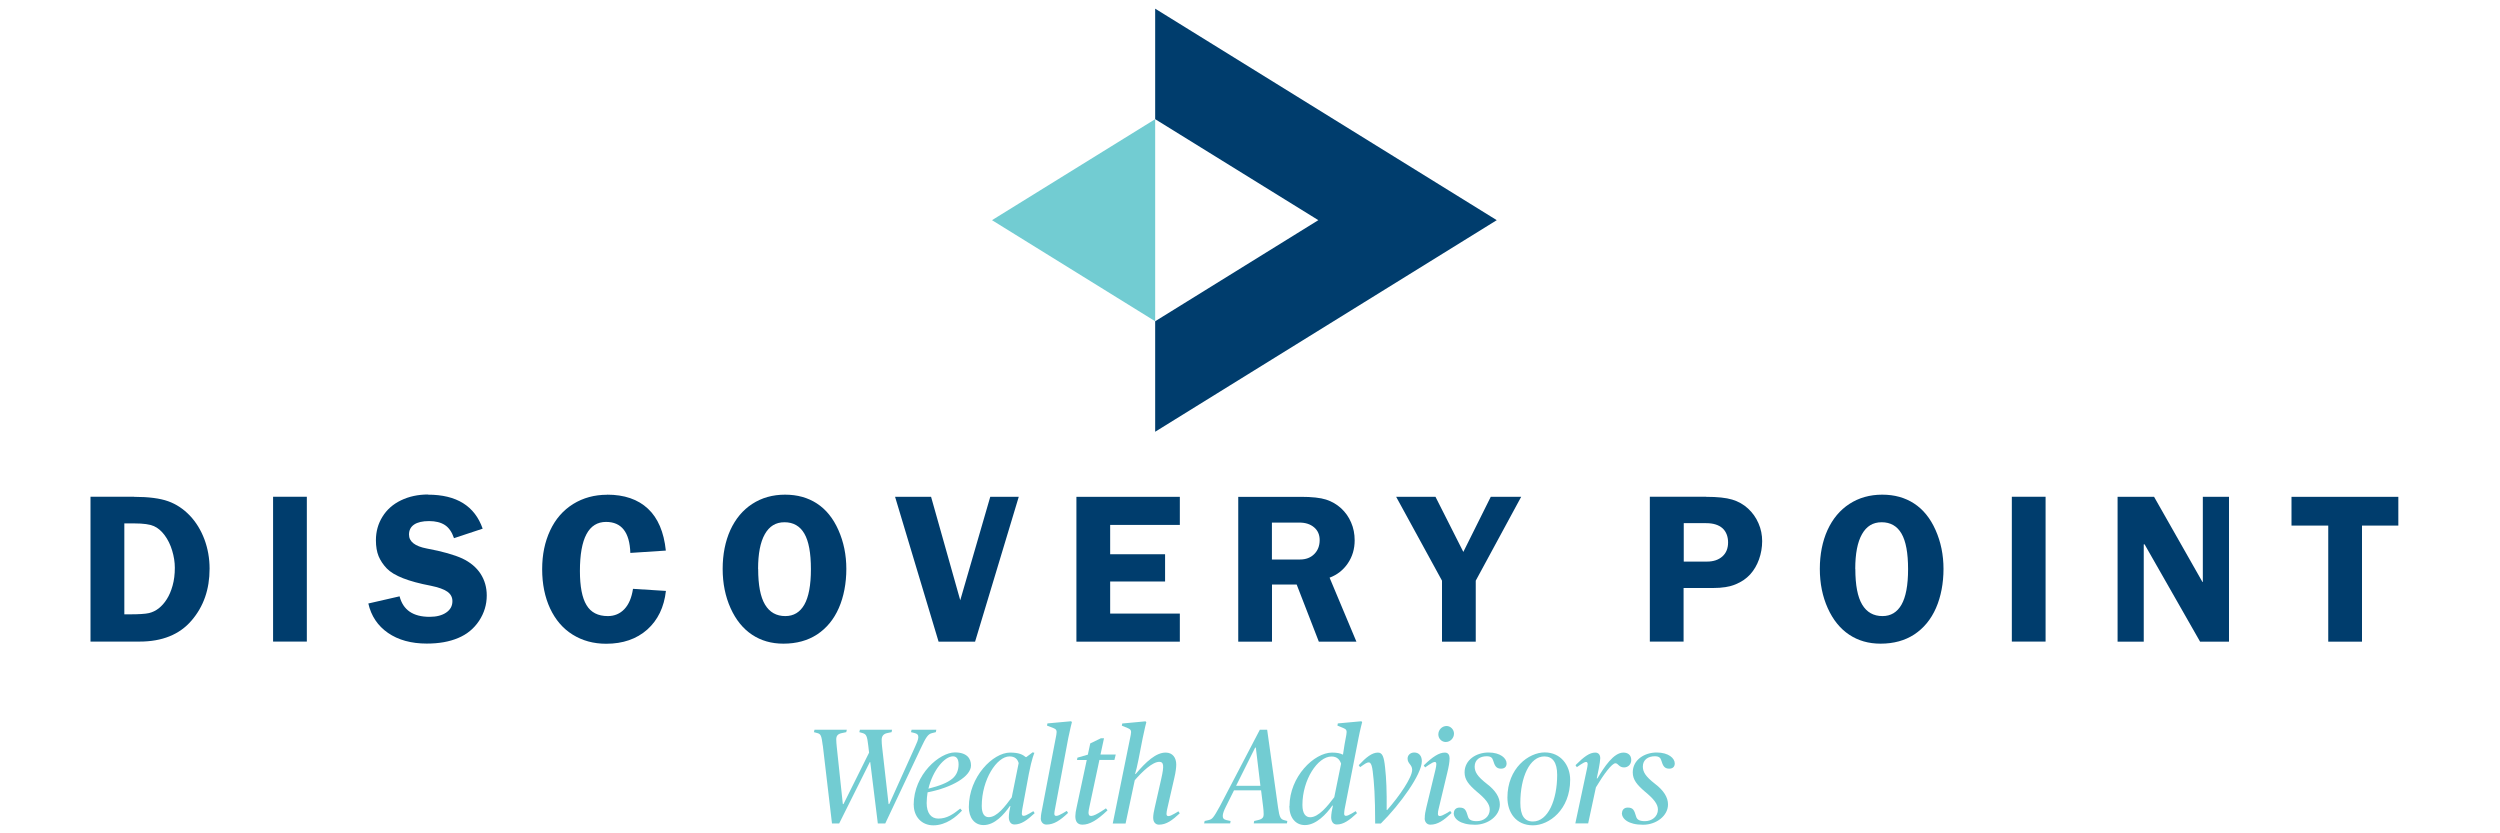 <?xml version="1.0" encoding="UTF-8" standalone="no"?>
<svg xmlns="http://www.w3.org/2000/svg" id="Layer_1" viewBox="0 0 300 100">
  <defs>
    <style>.cls-1{fill:#003d6d;}.cls-1,.cls-2{stroke-width:0px;}.cls-2{fill:#72ccd2;}</style>
  </defs>
  <path class="cls-1" d="M16.1,59.62c1.74,0,3.1.18,4.08.53.98.35,1.84.93,2.6,1.72.75.79,1.33,1.74,1.75,2.85.41,1.11.62,2.28.62,3.53,0,2.47-.72,4.54-2.17,6.22-1.44,1.68-3.53,2.52-6.24,2.52h-5.88v-17.38h5.24ZM14.91,73.72h.66c1.11,0,1.88-.05,2.31-.15.42-.1.81-.29,1.17-.57.35-.28.68-.64.96-1.09.29-.45.52-.99.7-1.63.18-.64.27-1.36.27-2.15,0-.68-.11-1.36-.32-2.06-.21-.7-.51-1.31-.9-1.84-.39-.52-.82-.89-1.3-1.1-.48-.21-1.25-.32-2.32-.32h-1.22v10.92Z"/>
  <path class="cls-1" d="M32.77,76.99v-17.38h4.05v17.38h-4.05Z"/>
  <path class="cls-1" d="M51.36,59.36c3.43,0,5.61,1.36,6.56,4.08l-3.44,1.14c-.25-.74-.62-1.27-1.1-1.58-.48-.31-1.11-.47-1.89-.47s-1.39.14-1.8.42c-.41.28-.61.68-.61,1.2,0,.84.71,1.4,2.13,1.67,1.89.35,3.31.76,4.27,1.2.95.45,1.68,1.06,2.18,1.82.5.77.75,1.64.75,2.62,0,1.1-.31,2.11-.92,3.04-.62.93-1.45,1.62-2.51,2.06-1.06.45-2.31.67-3.76.67-1.87,0-3.43-.43-4.66-1.28-1.23-.85-2.02-2.03-2.36-3.53l3.75-.86c.42,1.64,1.62,2.46,3.6,2.46.83,0,1.49-.17,1.99-.51.5-.34.75-.79.75-1.37,0-.47-.2-.85-.61-1.14-.41-.29-1.06-.52-1.98-.71-2.69-.51-4.45-1.2-5.29-2.08-.44-.46-.76-.95-.98-1.47-.21-.52-.32-1.16-.32-1.9,0-1.05.26-1.99.79-2.84.52-.84,1.26-1.5,2.22-1.96.95-.46,2.04-.7,3.25-.7Z"/>
  <path class="cls-1" d="M72.86,59.36c2.06,0,3.69.56,4.89,1.68,1.2,1.12,1.92,2.8,2.15,5.03l-4.26.28c-.08-2.48-1.06-3.72-2.91-3.72-2.09,0-3.14,1.96-3.14,5.88,0,1.86.26,3.23.79,4.1.52.88,1.38,1.32,2.56,1.32.79,0,1.46-.28,1.99-.84.53-.56.87-1.37,1.03-2.43l3.95.25c-.22,1.96-.97,3.5-2.24,4.64-1.28,1.13-2.92,1.7-4.93,1.7-1.52,0-2.86-.37-4.03-1.1-1.17-.73-2.06-1.78-2.7-3.14-.63-1.36-.95-2.93-.95-4.7s.32-3.29.96-4.66c.64-1.37,1.56-2.42,2.76-3.17,1.2-.74,2.56-1.11,4.08-1.11Z"/>
  <path class="cls-1" d="M94.22,59.36c1.45,0,2.72.35,3.81,1.06,1.09.71,1.95,1.77,2.58,3.19.63,1.42.95,2.97.95,4.66s-.3,3.32-.9,4.69c-.6,1.37-1.47,2.42-2.6,3.17-1.13.74-2.48,1.11-4.05,1.11-1.44,0-2.69-.36-3.77-1.08-1.08-.72-1.94-1.78-2.57-3.18-.63-1.4-.95-2.97-.95-4.71s.31-3.31.92-4.66c.62-1.35,1.49-2.4,2.63-3.14,1.14-.74,2.45-1.11,3.94-1.11ZM90.98,68.28c0,1.93.27,3.35.82,4.27.55.92,1.36,1.38,2.44,1.38,1,0,1.76-.46,2.28-1.37.52-.91.79-2.33.79-4.26s-.26-3.36-.79-4.27c-.52-.9-1.32-1.36-2.38-1.36s-1.82.48-2.36,1.43c-.54.95-.81,2.34-.81,4.17Z"/>
  <path class="cls-1" d="M111.73,59.62l3.5,12.41,3.6-12.41h3.42l-5.24,17.38h-4.38l-5.22-17.38h4.33Z"/>
  <path class="cls-1" d="M141.58,59.62v3.37h-8.36v3.52h6.59v3.27h-6.59v3.85h8.36v3.37h-12.41v-17.38h12.41Z"/>
  <path class="cls-1" d="M156.1,59.62c1.33,0,2.34.11,3.03.33.68.22,1.28.57,1.8,1.04.51.47.92,1.04,1.2,1.7.29.66.43,1.38.43,2.15,0,1.03-.27,1.95-.82,2.76-.55.81-1.28,1.38-2.19,1.72l3.22,7.68h-4.51l-2.66-6.86h-2.96v6.86h-4.05v-17.38h7.52ZM152.63,62.71v4.43h3.37c.71,0,1.28-.22,1.71-.65s.65-.99.65-1.68c0-.64-.22-1.15-.67-1.53-.45-.38-1.03-.57-1.76-.57h-3.29Z"/>
  <path class="cls-1" d="M172.26,59.62l3.34,6.61,3.29-6.61h3.65l-5.45,10.06v7.32h-4.05v-7.32l-5.5-10.06h4.71Z"/>
  <path class="cls-1" d="M204.76,59.62c1.33,0,2.37.11,3.1.33.73.22,1.37.58,1.91,1.08.54.5.96,1.09,1.25,1.77.3.68.44,1.4.44,2.14s-.13,1.49-.38,2.19c-.25.7-.61,1.3-1.06,1.8-.46.5-1.04.9-1.75,1.19-.71.3-1.6.44-2.69.44h-3.55v6.43h-4.05v-17.38h6.76ZM202.05,67.39h2.79c.78,0,1.39-.21,1.85-.62.46-.41.68-.98.68-1.68s-.23-1.31-.68-1.71c-.46-.4-1.11-.6-1.95-.6h-2.69v4.61Z"/>
  <path class="cls-1" d="M225.88,59.36c1.45,0,2.72.35,3.81,1.06,1.09.71,1.95,1.77,2.58,3.19.63,1.42.95,2.97.95,4.66s-.3,3.32-.9,4.69c-.6,1.37-1.47,2.42-2.6,3.17-1.13.74-2.48,1.11-4.05,1.11-1.44,0-2.69-.36-3.77-1.08-1.08-.72-1.94-1.78-2.57-3.18-.63-1.4-.95-2.97-.95-4.71s.31-3.31.92-4.66c.62-1.35,1.49-2.4,2.63-3.14,1.14-.74,2.45-1.11,3.94-1.11ZM222.64,68.28c0,1.93.27,3.35.82,4.27.55.92,1.36,1.38,2.44,1.38,1,0,1.76-.46,2.28-1.37.52-.91.79-2.33.79-4.26s-.26-3.36-.79-4.27c-.52-.9-1.32-1.36-2.38-1.36s-1.82.48-2.36,1.43c-.54.95-.81,2.34-.81,4.17Z"/>
  <path class="cls-1" d="M241.42,76.99v-17.38h4.05v17.38h-4.05Z"/>
  <path class="cls-1" d="M258.49,59.62l5.8,10.21h.05v-10.21h3.14v17.38h-3.47l-6.66-11.68h-.1v11.68h-3.14v-17.38h4.38Z"/>
  <path class="cls-1" d="M287.8,59.62v3.45h-4.36v13.93h-4.05v-13.93h-4.41v-3.45h12.82Z"/>
  <polygon class="cls-1" points="138.62 1.04 138.62 14.3 158.2 26.42 138.62 38.55 138.62 51.81 179.61 26.42 138.62 1.04"/>
  <polygon class="cls-2" points="138.62 38.55 138.62 14.3 119.04 26.42 138.62 38.55"/>
  <path class="cls-2" d="M98.73,89.46c-.15-1.18-.23-1.38-.65-1.49l-.41-.11.07-.29h3.88l-.07.29-.52.11c-.49.1-.68.32-.68.76,0,.24.03.58.06.88l.73,6.88h.08l3.07-6.17-.1-.86c-.13-1.15-.24-1.36-.68-1.49l-.39-.11.07-.29h3.86l-.06.29-.52.11c-.47.1-.67.37-.67.84,0,.24.02.55.05.8l.78,6.88h.08l3.1-6.88c.19-.41.39-.86.39-1.15,0-.28-.13-.42-.47-.5l-.41-.1.07-.29h2.97l-.06.29-.44.11c-.52.11-.76.55-1.35,1.79l-4.28,9.06h-.89l-.91-7.37h-.05l-3.68,7.37h-.86l-1.1-9.35Z"/>
  <path class="cls-2" d="M109.64,96.59c0-3.68,3.12-6.3,4.95-6.3,1.46,0,1.93.75,1.93,1.56,0,1.31-2.24,2.65-5.21,3.23-.06.42-.11.84-.11,1.28,0,1.22.54,1.87,1.4,1.87,1.04,0,1.77-.52,2.63-1.2l.21.24c-.67.73-1.9,1.77-3.44,1.77-1.44,0-2.35-1.09-2.35-2.45ZM111.41,94.64c1.35-.34,2.29-.71,2.87-1.2.55-.45.75-1.1.75-1.72,0-.7-.29-.96-.67-.96-1.02,0-2.43,1.69-2.95,3.88Z"/>
  <path class="cls-2" d="M116.26,96.87c0-3.68,2.91-6.56,4.95-6.56,1.07,0,1.51.24,1.88.54h.07l.76-.57.21.06s-.31.65-.67,2.53l-.78,4.2c-.03.21-.06.37-.06.58,0,.34.29.34.91-.03l.47-.28.16.24c-.92.86-1.62,1.36-2.43,1.36-.5,0-.67-.47-.67-.86,0-.36.08-.91.19-1.36h-.06c-.71,1.02-1.82,2.29-3.16,2.29-1.14,0-1.77-.94-1.77-2.16ZM121.41,95.68l.83-4.11c-.13-.45-.42-.8-1.1-.8-1.51,0-3.33,2.76-3.33,5.94,0,.91.31,1.35.83,1.35,1.02,0,1.98-1.31,2.78-2.39Z"/>
  <path class="cls-2" d="M124.9,98.2c0-.45.1-.8.19-1.3l1.67-8.72c.1-.54,0-.68-.39-.83l-.73-.28.05-.26,2.84-.26.1.1s-.24.91-.44,1.93l-1.59,8.5c-.03.18-.08.36-.08.57,0,.37.34.34,1.02-.06l.47-.28.16.24c-.97.91-1.7,1.4-2.6,1.4-.42,0-.68-.34-.68-.76Z"/>
  <path class="cls-2" d="M129.04,97.95c0-.28.06-.67.15-1.05l1.22-5.7h-1.17l.05-.28,1.25-.36.29-1.35,1.28-.62h.37l-.42,1.95h1.83l-.16.65h-1.8l-1.2,5.62c-.06.29-.11.52-.11.71,0,.54.41.58,1.62-.21l.47-.31.19.24c-1.25,1.2-2.17,1.72-3,1.72-.62,0-.86-.39-.86-1.02Z"/>
  <path class="cls-2" d="M138.38,98.2c0-.45.08-.8.19-1.3l.78-3.44c.37-1.62.29-2.04-.23-2.04-.83,0-2.06,1.18-2.95,2.21l-1.1,5.19h-1.54l2.16-10.63c.11-.54,0-.67-.39-.83l-.68-.28.05-.26,2.79-.26.1.1s-.24.91-.44,1.93l-.5,2.56c-.16.84-.29,1.3-.41,1.72h.08c1.23-1.46,2.43-2.56,3.59-2.56.84,0,1.27.62,1.27,1.43,0,.32-.06.91-.23,1.61l-.86,3.75c-.03.18-.08.36-.08.57,0,.37.34.34.96-.03l.47-.28.16.24c-.93.86-1.61,1.36-2.5,1.36-.42,0-.68-.34-.68-.76Z"/>
  <path class="cls-2" d="M144.55,98.52l.49-.11c.44-.11.57-.26,1.35-1.67l4.79-9.17h.88l1.31,9.35c.16,1.15.31,1.38.7,1.49l.41.11-.05.29h-3.98l.05-.29.47-.11c.58-.13.67-.39.67-.7,0-.28-.03-.65-.07-.94l-.24-1.93h-3.25l-.96,1.93c-.24.47-.39.86-.39,1.14s.1.42.44.5l.5.11-.05.29h-3.13l.07-.29ZM148.33,94.3h2.92l-.55-4.59h-.08l-2.29,4.59Z"/>
  <path class="cls-2" d="M154.74,96.74c0-3.52,2.94-6.43,5.11-6.43.63,0,1.01.1,1.25.23h.06s.08-.58.19-1.22l.21-1.14c.1-.55,0-.67-.39-.83l-.68-.28.05-.26,2.82-.26.1.1s-.24.89-.44,1.93l-1.66,8.49c-.03.19-.06.37-.06.58,0,.34.29.34.91-.03l.47-.28.16.24c-.93.86-1.62,1.36-2.43,1.36-.5,0-.67-.47-.67-.86,0-.36.1-.96.21-1.41h-.07c-.71,1.02-1.95,2.34-3.29,2.34-1.14,0-1.87-.91-1.87-2.29ZM160.12,95.63l.81-3.99c-.15-.45-.45-.86-1.15-.86-1.66,0-3.49,2.79-3.49,5.81,0,1.07.41,1.48.93,1.48,1.02,0,2.11-1.36,2.91-2.43Z"/>
  <path class="cls-2" d="M164.73,92.58c-.15-1.17-.36-1.33-1.1-.81l-.42.29-.16-.24c.88-.94,1.59-1.51,2.3-1.51.54,0,.73.5.86,1.79.15,1.36.21,2.76.19,5.1h.06c1.48-1.67,3-3.91,3-4.82,0-.63-.55-.73-.55-1.35,0-.42.34-.73.8-.73.55,0,.91.39.91,1.04,0,1.57-2.61,5.19-4.92,7.48h-.68c0-3.29-.13-4.93-.29-6.23Z"/>
  <path class="cls-2" d="M170.97,98.2c0-.45.07-.8.19-1.3l1.1-4.56c.06-.28.1-.49.1-.63,0-.36-.21-.39-.88.06l-.47.32-.16-.24c1.07-1.05,1.85-1.54,2.53-1.54.41,0,.57.29.57.68,0,.45-.1,1.02-.28,1.75l-1.04,4.35c-.05.19-.08.36-.08.57,0,.37.32.34.96-.03l.52-.31.16.24c-.94.88-1.66,1.4-2.55,1.4-.42,0-.68-.34-.68-.76ZM172.6,88.13c0-.55.44-1.01.99-1.01.47,0,.89.42.89.91,0,.55-.45,1.01-.99,1.01-.49,0-.89-.41-.89-.91Z"/>
  <path class="cls-2" d="M174.46,97.58c0-.42.29-.67.68-.67.65,0,.78.28,1.02,1.09.1.34.37.54,1.05.54.84,0,1.56-.55,1.56-1.4,0-.65-.5-1.27-1.54-2.13-.97-.83-1.48-1.44-1.48-2.32,0-1.53,1.43-2.39,2.87-2.39s2.17.7,2.17,1.31c0,.32-.16.63-.67.63-.6,0-.76-.39-.94-.97-.1-.34-.28-.52-.78-.52-.81,0-1.44.42-1.44,1.23,0,.63.29,1.17,1.46,2.08,1.05.8,1.56,1.62,1.56,2.48,0,1.36-1.41,2.43-2.99,2.43-1.8,0-2.55-.73-2.55-1.41Z"/>
  <path class="cls-2" d="M180.89,95.71c0-3.52,2.55-5.42,4.48-5.42s3.05,1.56,3.05,3.28c0,3.62-2.55,5.47-4.46,5.47-2.06,0-3.07-1.56-3.07-3.33ZM186.86,92.99c0-1.49-.54-2.22-1.53-2.22-1.77,0-2.89,2.5-2.89,5.57,0,1.51.49,2.24,1.51,2.24,1.82,0,2.91-2.6,2.91-5.58Z"/>
  <path class="cls-2" d="M190.42,92.34c.05-.26.1-.49.1-.63,0-.36-.23-.39-.88.06l-.42.29-.16-.24c1.02-1.02,1.69-1.51,2.37-1.51.41,0,.6.29.6.68,0,.45-.32,2-.42,2.42h.08c.83-1.4,1.95-3.1,3.12-3.1.54,0,.94.29.94.89,0,.55-.41.89-.86.89-.63,0-.7-.5-1.04-.5-.41,0-1.38,1.28-2.34,2.89l-.93,4.33h-1.54l1.38-6.48Z"/>
  <path class="cls-2" d="M194.64,97.58c0-.42.29-.67.68-.67.65,0,.78.28,1.02,1.09.1.34.37.54,1.05.54.84,0,1.56-.55,1.56-1.4,0-.65-.5-1.27-1.54-2.13-.97-.83-1.48-1.44-1.48-2.32,0-1.53,1.43-2.39,2.87-2.39s2.17.7,2.17,1.31c0,.32-.16.63-.67.63-.6,0-.76-.39-.94-.97-.1-.34-.28-.52-.78-.52-.81,0-1.44.42-1.44,1.23,0,.63.29,1.17,1.46,2.08,1.05.8,1.56,1.62,1.56,2.48,0,1.36-1.41,2.43-2.99,2.43-1.8,0-2.55-.73-2.55-1.41Z"/>
</svg>
